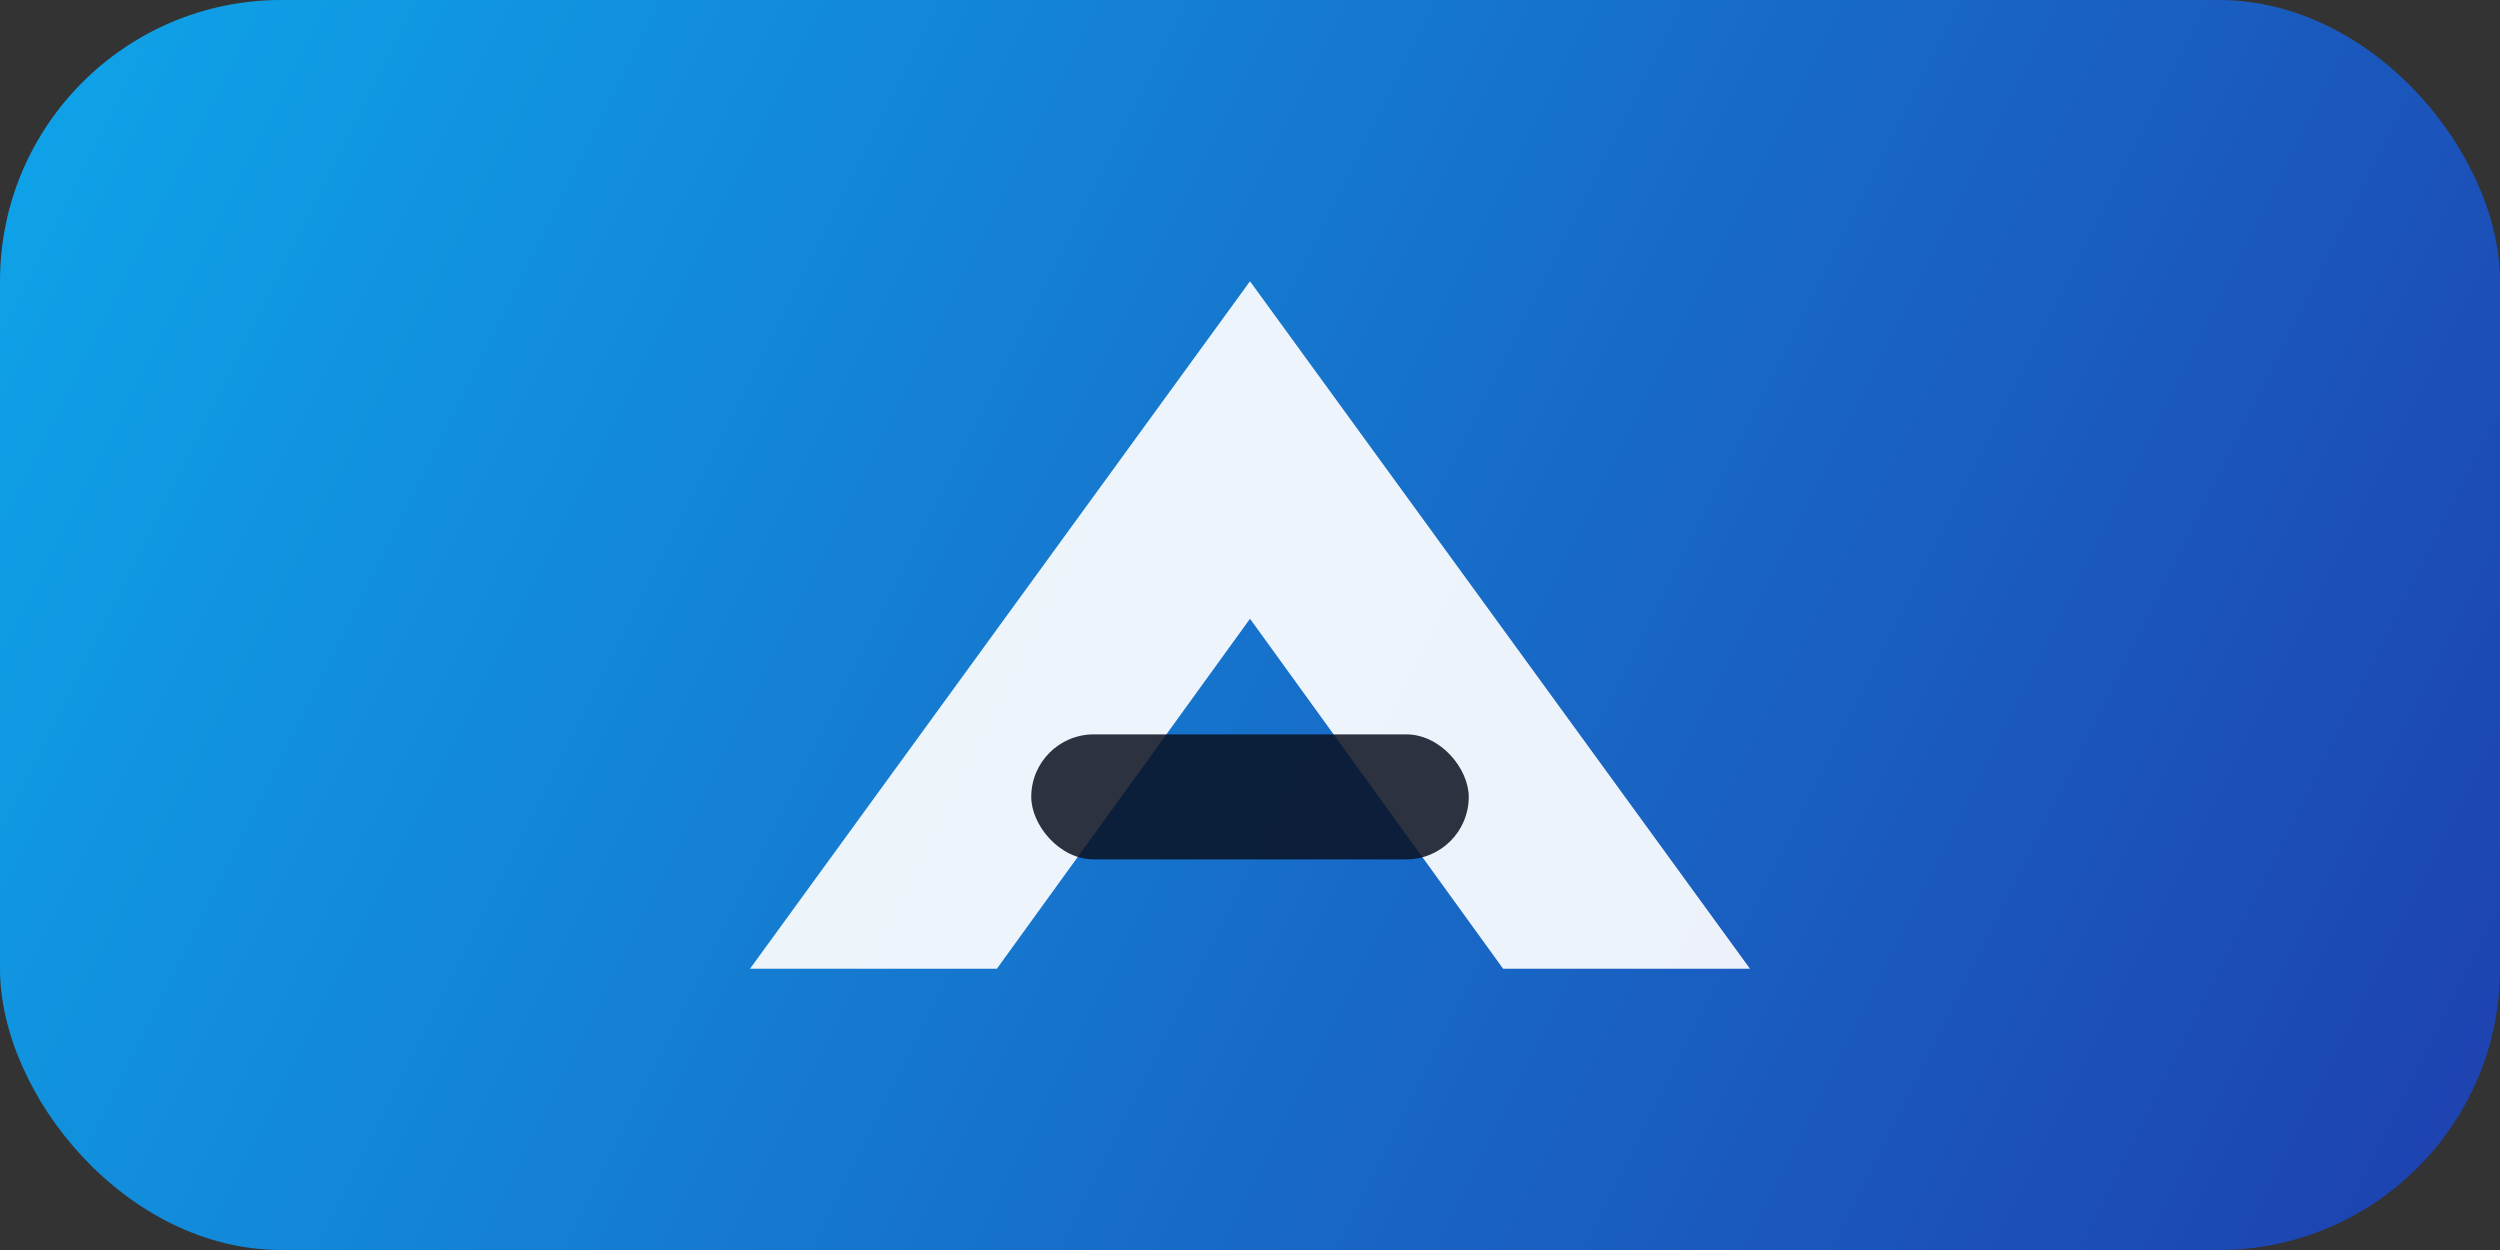 <svg width="160" height="80" viewBox="0 0 160 80" fill="none" xmlns="http://www.w3.org/2000/svg">
  <rect x="0" y="0" width="160" height="80" fill="#333333" stroke="none"/>
  <defs>
    <linearGradient id="auroraGradient" x1="0" y1="0" x2="160" y2="80" gradientUnits="userSpaceOnUse">
      <stop stop-color="#0EA5E9" />
      <stop offset="1" stop-color="#1E40AF" />
    </linearGradient>
  </defs>
  <rect width="160" height="80" rx="18" fill="url(#auroraGradient)" />
  <path d="M48 62L80 18L112 62H96.2L80 39.6L63.8 62H48Z" fill="white" fill-opacity="0.92" />
  <rect x="66" y="47" width="28" height="8" rx="4" fill="#0B1120" fill-opacity="0.85" />
</svg>

